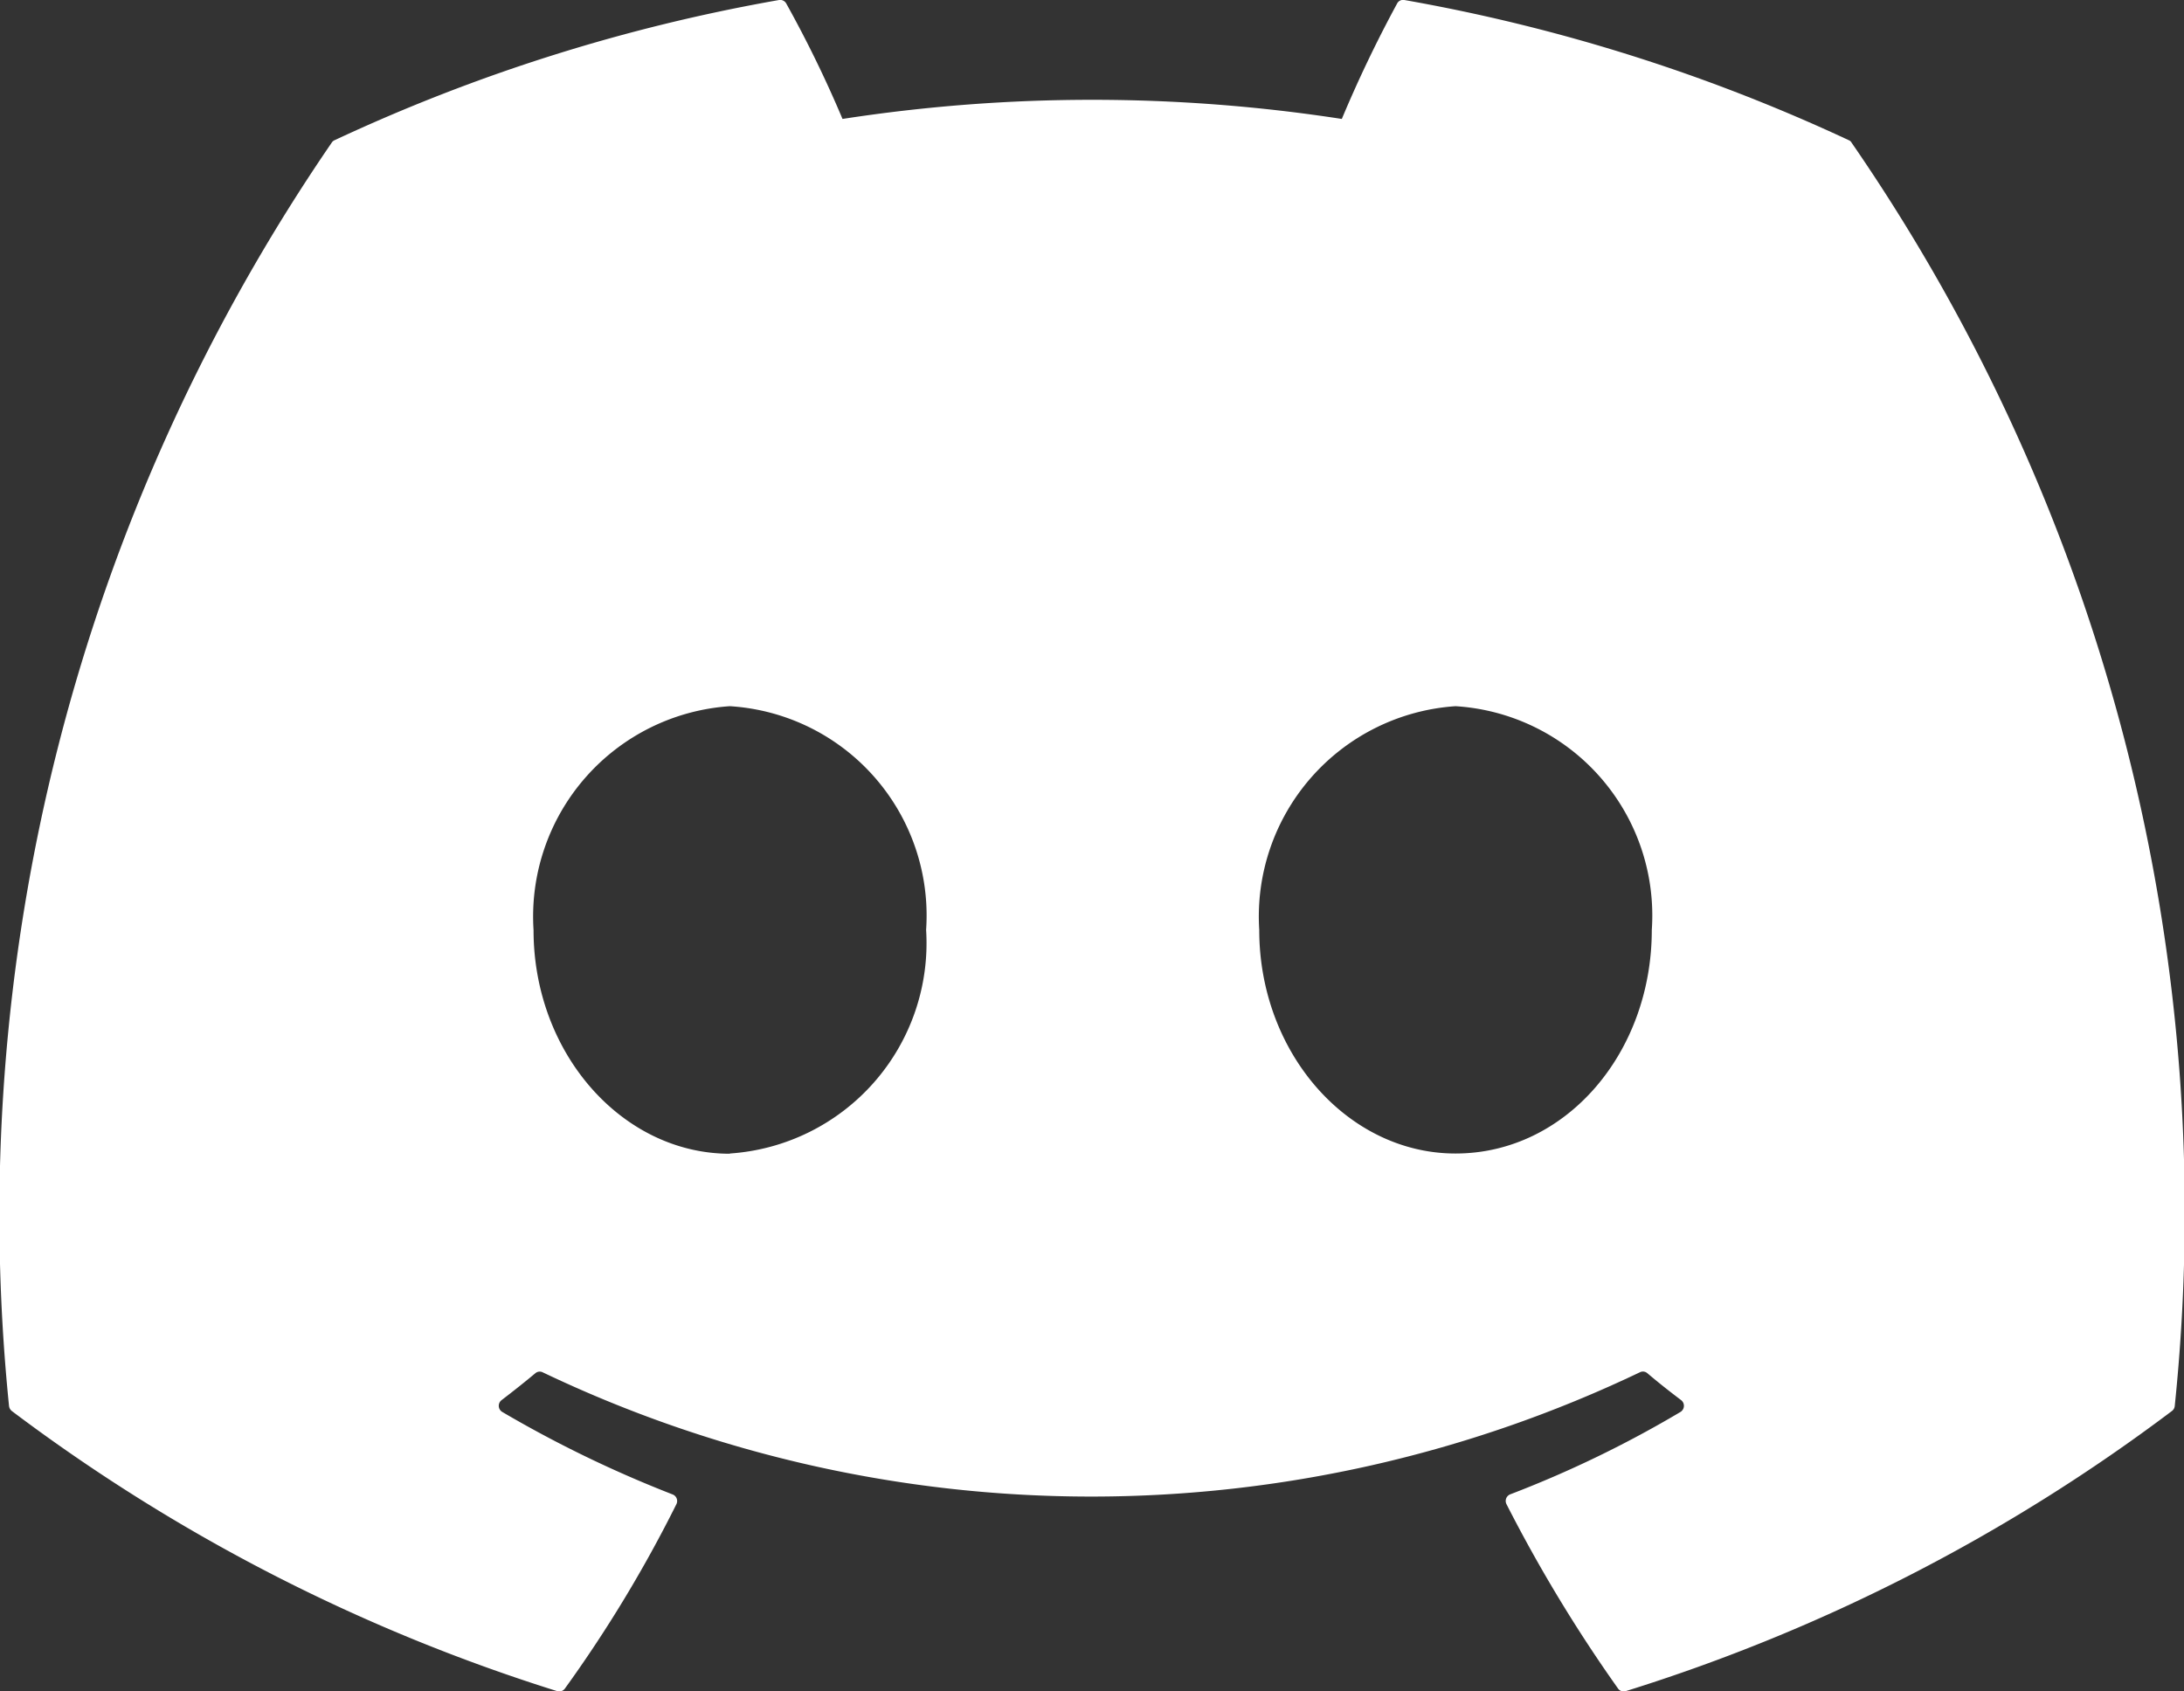 <svg xmlns="http://www.w3.org/2000/svg" width="47" height="36.406" viewBox="0 0 47 36.406">
  <rect x="0" y="0" width="47" height="36.406" fill="#333333" stroke="none"/>
  <path id="Path_52" data-name="Path 52" d="M39.787,3.018A38.266,38.266,0,0,0,30.221,0a.144.144,0,0,0-.154.074,27.523,27.523,0,0,0-1.191,2.486,35.255,35.255,0,0,0-10.745,0A25.43,25.43,0,0,0,16.921.077.149.149,0,0,0,16.767,0,38.154,38.154,0,0,0,7.2,3.018a.135.135,0,0,0-.063.055A40.814,40.814,0,0,0,.194,30.259a.165.165,0,0,0,.061.112A38.744,38.744,0,0,0,11.991,36.4a.151.151,0,0,0,.165-.055,28.438,28.438,0,0,0,2.4-3.969.152.152,0,0,0-.081-.21,25.521,25.521,0,0,1-3.667-1.776.154.154,0,0,1-.014-.254c.246-.188.492-.383.728-.58a.145.145,0,0,1,.152-.021,27.391,27.391,0,0,0,23.62,0,.145.145,0,0,1,.154.019c.235.2.481.394.73.582a.155.155,0,0,1-.013.254A23.9,23.9,0,0,1,32.5,32.164a.153.153,0,0,0-.08.212,31.919,31.919,0,0,0,2.4,3.967.148.148,0,0,0,.165.057,38.607,38.607,0,0,0,11.754-6.029.152.152,0,0,0,.062-.11A40.54,40.54,0,0,0,39.849,3.075a.123.123,0,0,0-.062-.057M15.706,24.833c-2.316,0-4.224-2.161-4.224-4.814A4.538,4.538,0,0,1,15.706,15.2a4.513,4.513,0,0,1,4.224,4.814,4.538,4.538,0,0,1-4.224,4.814m15.617,0c-2.316,0-4.224-2.161-4.224-4.814A4.538,4.538,0,0,1,31.323,15.2a4.513,4.513,0,0,1,4.224,4.814c0,2.653-1.853,4.814-4.224,4.814" fill="#fff"/>
</svg>
